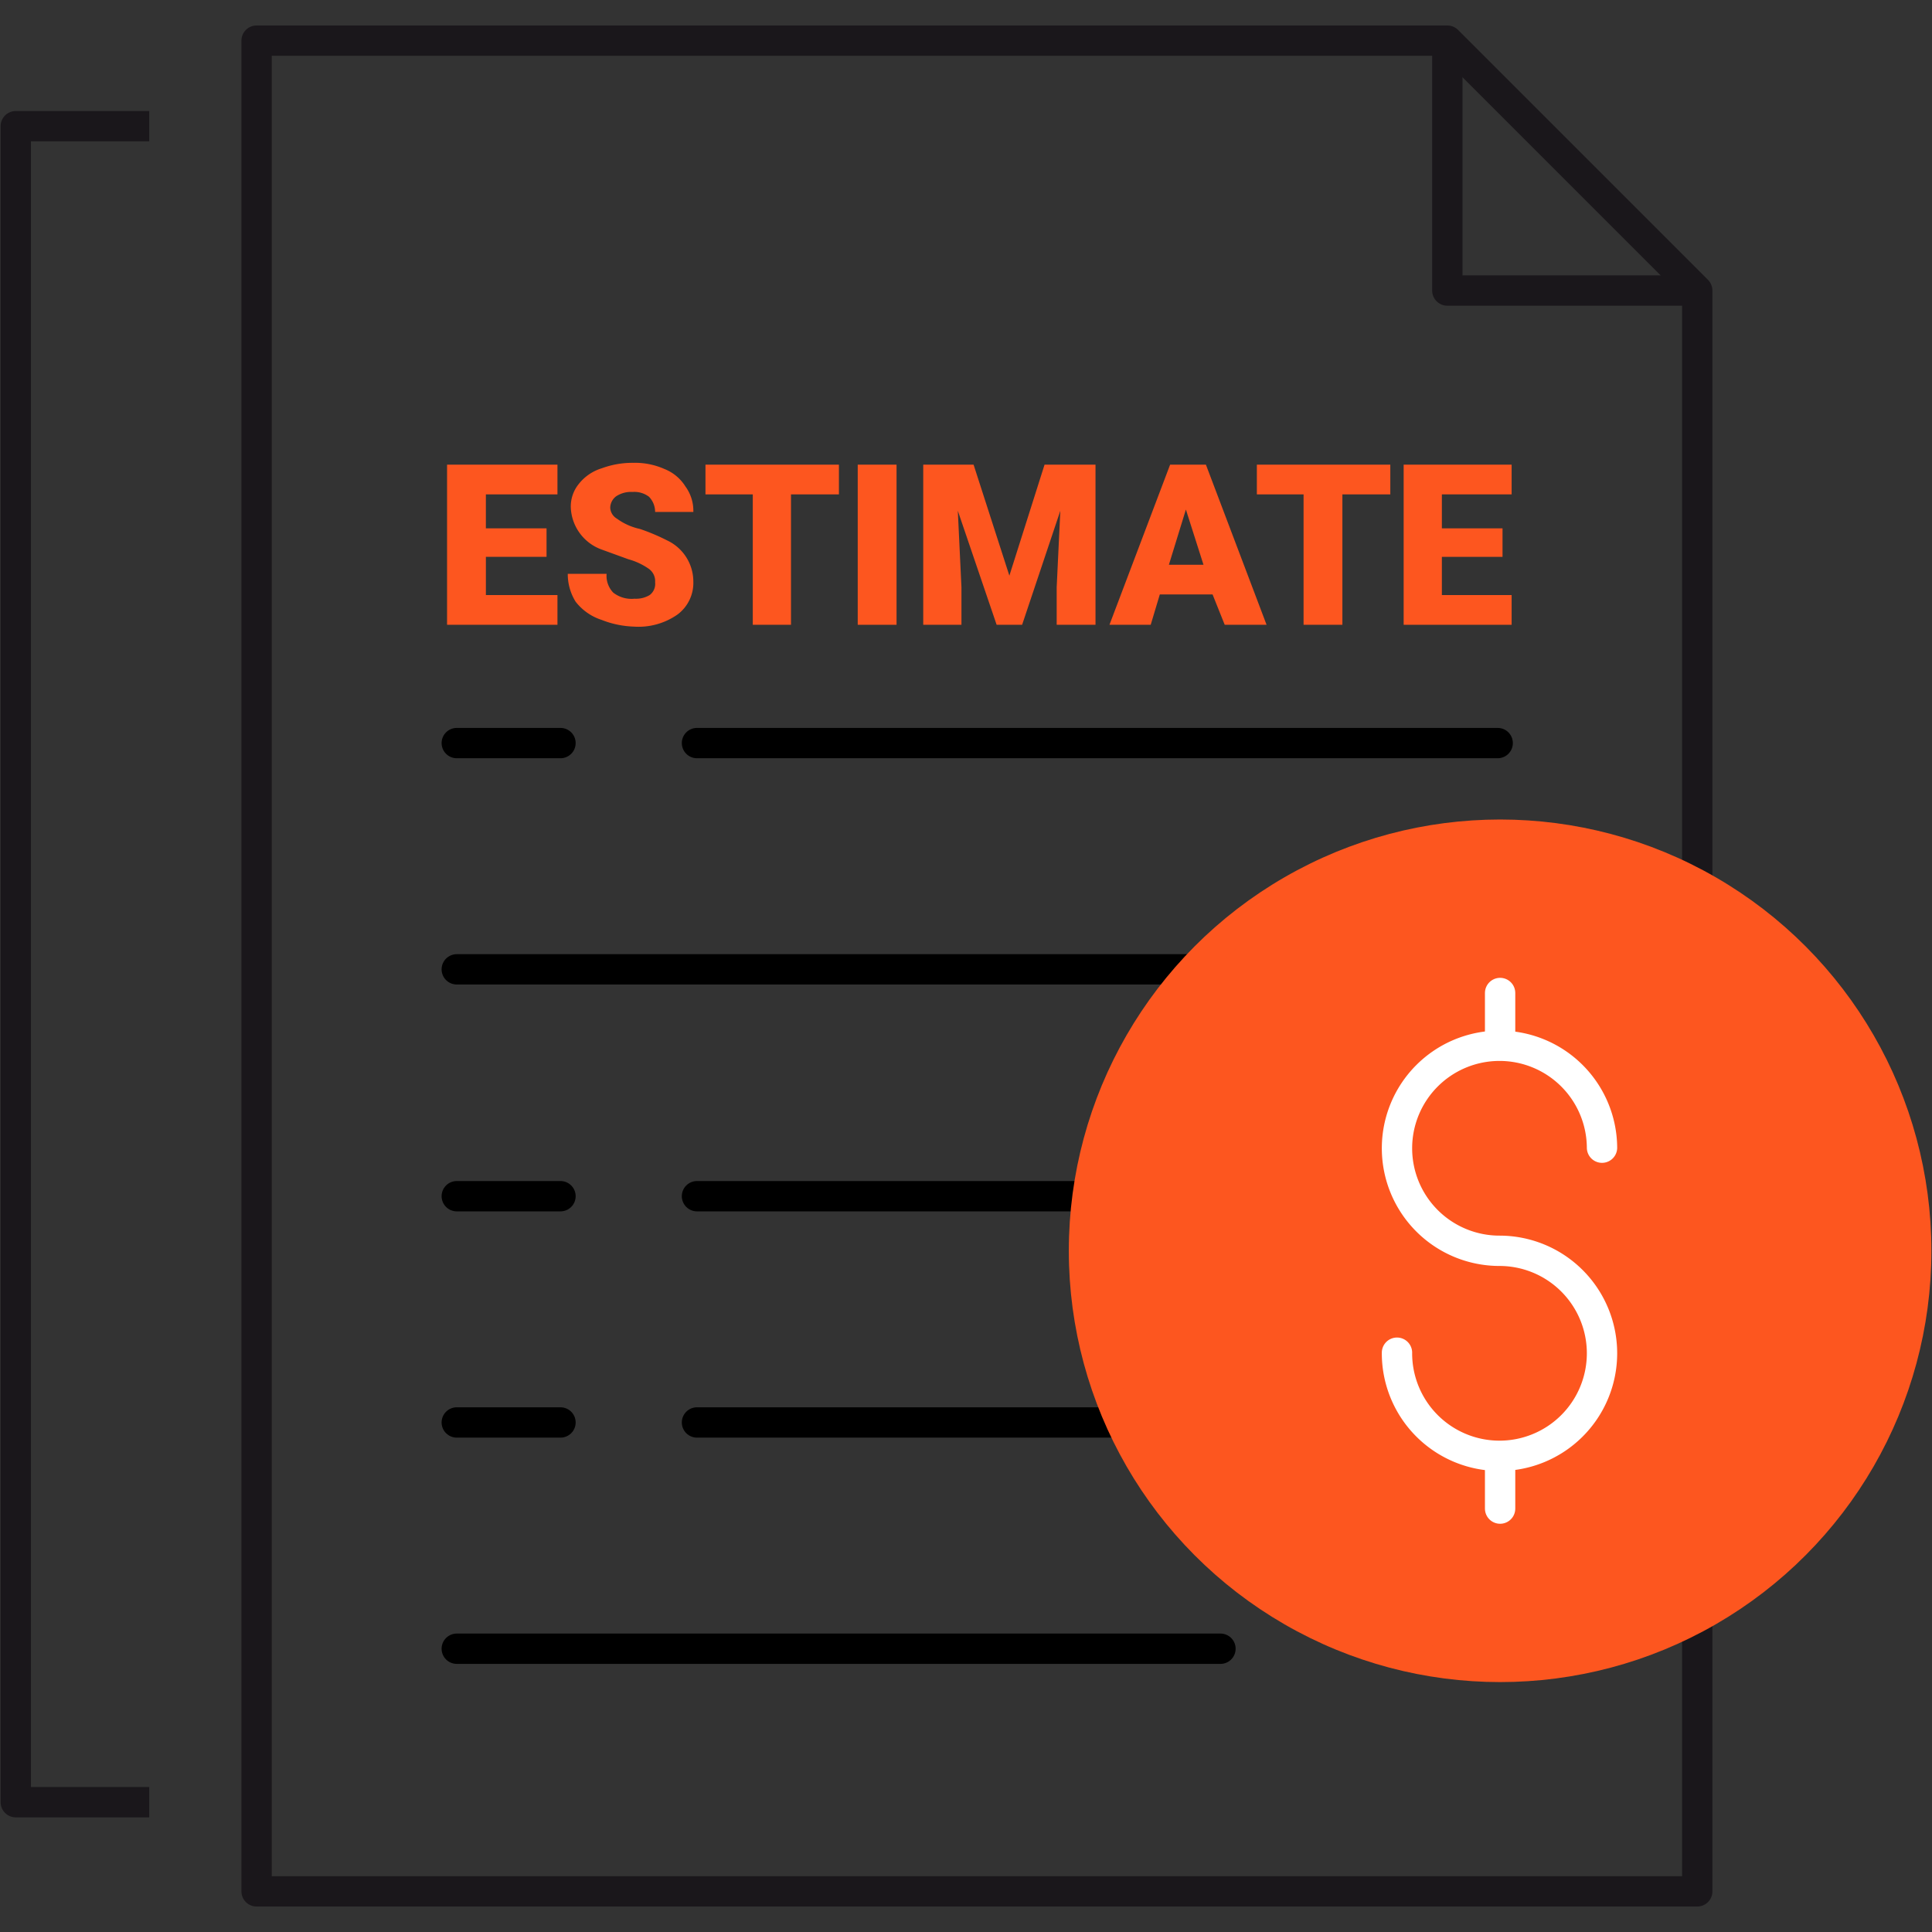 <svg id="b2b6e548-64d2-4568-a8f8-0bec974bc856" data-name="Layer 1" xmlns="http://www.w3.org/2000/svg" viewBox="0 0 31.85 31.85"><rect x="0" y="0" width="31.85" height="31.85" fill="#333333" stroke="none"/><defs><style>.ae84bacd-29b2-4b1a-a7d5-f175429322ac,.ef58e268-46d2-408d-a826-31271d36c39a{fill:#fd561f;}.af2a9e0c-d7d3-439f-927f-0613aed242eb,.b0ea5bfb-5542-4f76-b450-d33daababf7e,.bf90cbaa-ed90-4c12-8782-562e18df0854,.eaba76a4-5a9d-45c4-9120-b27e826b8a02{fill:none;}.bf90cbaa-ed90-4c12-8782-562e18df0854{stroke:#1a171b;stroke-linejoin:round;}.ae84bacd-29b2-4b1a-a7d5-f175429322ac,.af2a9e0c-d7d3-439f-927f-0613aed242eb,.bf90cbaa-ed90-4c12-8782-562e18df0854,.eaba76a4-5a9d-45c4-9120-b27e826b8a02{stroke-width:0.5px;}.eaba76a4-5a9d-45c4-9120-b27e826b8a02{stroke:#000;}.ae84bacd-29b2-4b1a-a7d5-f175429322ac,.af2a9e0c-d7d3-439f-927f-0613aed242eb,.eaba76a4-5a9d-45c4-9120-b27e826b8a02{stroke-linecap:round;stroke-miterlimit:10;}.ae84bacd-29b2-4b1a-a7d5-f175429322ac{stroke:#fd561f;}.af2a9e0c-d7d3-439f-927f-0613aed242eb{stroke:#fff;}</style></defs><path class="ef58e268-46d2-408d-a826-31271d36c39a" d="M9.09,9.26h-1v.63H9.27v.49H7.45V7.74H9.27v.49H8.09v.56h1Z" transform="translate(-0.08 -0.08)"/><path class="ef58e268-46d2-408d-a826-31271d36c39a" d="M10.88,9.68a.25.25,0,0,0-.1-.22,1.08,1.08,0,0,0-.34-.16L10,9.14a.77.77,0,0,1-.51-.69.59.59,0,0,1,.13-.39A.77.77,0,0,1,10,7.8a1.46,1.46,0,0,1,.52-.09,1.19,1.19,0,0,1,.51.1.72.72,0,0,1,.35.29.68.68,0,0,1,.13.42h-.63a.36.36,0,0,0-.1-.25.4.4,0,0,0-.27-.08.45.45,0,0,0-.27.07.24.24,0,0,0-.1.19.22.22,0,0,0,.11.18,1,1,0,0,0,.38.17,3.39,3.39,0,0,1,.45.19.75.75,0,0,1,.43.68.65.65,0,0,1-.26.54,1.12,1.12,0,0,1-.72.2A1.58,1.58,0,0,1,10,10.3.89.89,0,0,1,9.57,10a.86.86,0,0,1-.13-.46h.64a.4.4,0,0,0,.11.31.49.49,0,0,0,.35.1.44.44,0,0,0,.25-.06A.23.23,0,0,0,10.88,9.68Z" transform="translate(-0.08 -0.08)"/><path class="ef58e268-46d2-408d-a826-31271d36c39a" d="M13.91,8.23h-.79v2.15h-.63V8.23h-.78V7.74h2.2Z" transform="translate(-0.08 -0.08)"/><path class="ef58e268-46d2-408d-a826-31271d36c39a" d="M14.86,10.38h-.64V7.74h.64Z" transform="translate(-0.08 -0.08)"/><path class="ef58e268-46d2-408d-a826-31271d36c39a" d="M16.13,7.74l.59,1.83.58-1.83h.84v2.64H17.5V9.76l.06-1.26-.63,1.88h-.42L15.87,8.5l.06,1.26v.62H15.3V7.74Z" transform="translate(-0.08 -0.08)"/><path class="ef58e268-46d2-408d-a826-31271d36c39a" d="M20.07,9.88H19.2l-.15.5h-.68l1-2.64h.59l1,2.64h-.69Zm-.72-.49h.57l-.29-.91Z" transform="translate(-0.08 -0.08)"/><path class="ef58e268-46d2-408d-a826-31271d36c39a" d="M23,8.23h-.79v2.15h-.64V8.23h-.77V7.74H23Z" transform="translate(-0.08 -0.08)"/><path class="ef58e268-46d2-408d-a826-31271d36c39a" d="M24.85,9.26h-1v.63H25v.49H23.22V7.74H25v.49H23.85v.56h1Z" transform="translate(-0.08 -0.08)"/><polygon class="bf90cbaa-ed90-4c12-8782-562e18df0854" points="23.86 0.67 4.23 0.67 4.23 31.18 27.98 31.18 27.98 4.79 23.86 0.67"/><polyline class="bf90cbaa-ed90-4c12-8782-562e18df0854" points="27.98 4.79 23.86 4.79 23.86 0.67"/><polyline class="bf90cbaa-ed90-4c12-8782-562e18df0854" points="2.46 29.71 0.26 29.71 0.26 2.08 2.46 2.08"/><line class="eaba76a4-5a9d-45c4-9120-b27e826b8a02" x1="11.49" y1="12.25" x2="24.69" y2="12.25"/><line class="eaba76a4-5a9d-45c4-9120-b27e826b8a02" x1="7.53" y1="12.25" x2="9.24" y2="12.25"/><line class="eaba76a4-5a9d-45c4-9120-b27e826b8a02" x1="11.49" y1="19.72" x2="18.58" y2="19.72"/><line class="eaba76a4-5a9d-45c4-9120-b27e826b8a02" x1="7.53" y1="19.72" x2="9.24" y2="19.72"/><line class="eaba76a4-5a9d-45c4-9120-b27e826b8a02" x1="11.49" y1="23.45" x2="18.58" y2="23.45"/><line class="eaba76a4-5a9d-45c4-9120-b27e826b8a02" x1="7.53" y1="23.45" x2="9.24" y2="23.45"/><line class="eaba76a4-5a9d-45c4-9120-b27e826b8a02" x1="7.53" y1="15.98" x2="20.12" y2="15.98"/><line class="eaba76a4-5a9d-45c4-9120-b27e826b8a02" x1="7.53" y1="27.18" x2="20.12" y2="27.18"/><circle class="ae84bacd-29b2-4b1a-a7d5-f175429322ac" cx="24.73" cy="20.62" r="6.86"/><path class="af2a9e0c-d7d3-439f-927f-0613aed242eb" d="M23.11,22.38A1.69,1.69,0,1,0,24.8,20.7,1.69,1.69,0,1,1,26.49,19" transform="translate(-0.08 -0.08)"/><line class="af2a9e0c-d7d3-439f-927f-0613aed242eb" x1="24.73" y1="16.37" x2="24.73" y2="17.23"/><line class="af2a9e0c-d7d3-439f-927f-0613aed242eb" x1="24.73" y1="24.01" x2="24.73" y2="24.87"/><rect class="b0ea5bfb-5542-4f76-b450-d33daababf7e" width="31.85" height="31.85"/></svg>